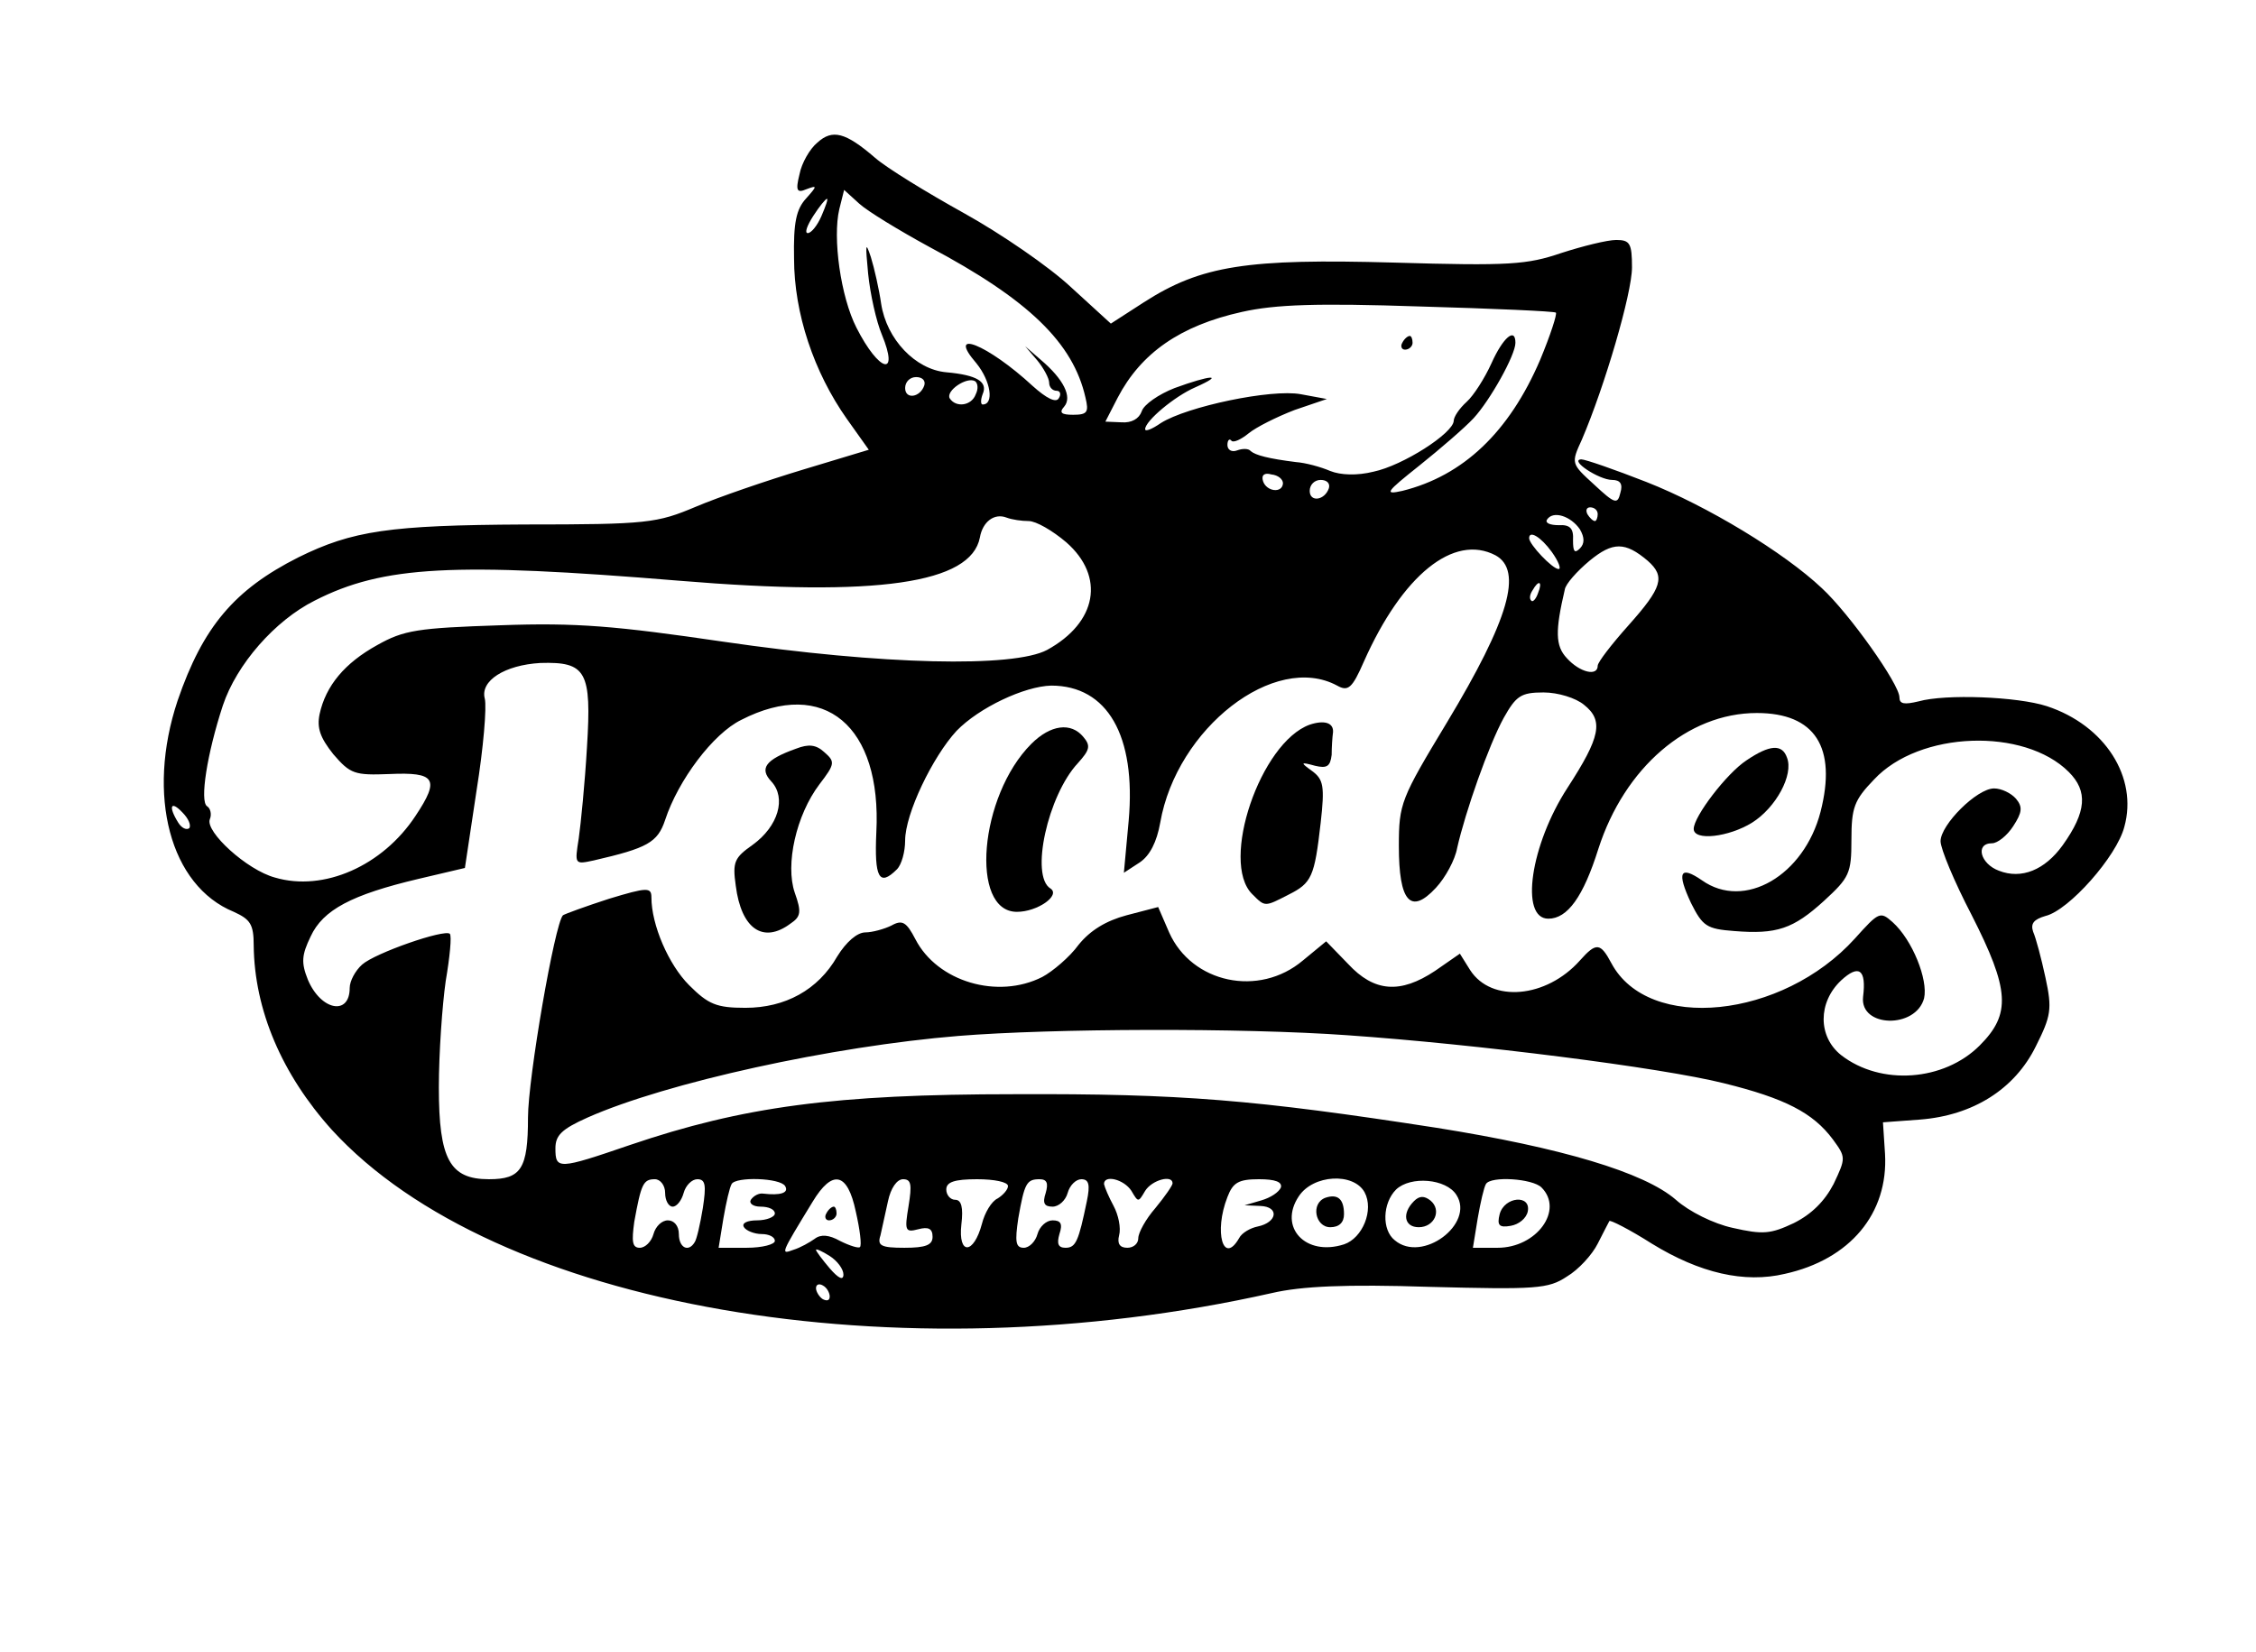 <?xml version="1.0" standalone="no"?>
<!DOCTYPE svg PUBLIC "-//W3C//DTD SVG 20010904//EN"
 "http://www.w3.org/TR/2001/REC-SVG-20010904/DTD/svg10.dtd">
<svg version="1.0" xmlns="http://www.w3.org/2000/svg"
 width="329pt" height="241pt" viewBox="0 0 329 241"
 preserveAspectRatio="xMidYMid meet">

<g transform="translate(0,241) scale(0.1,-0.1)"
fill="#000000" stroke="none">
<path d="M1192 2202 c-11 -9 -23 -30 -26 -46 -6 -24 -4 -28 10 -22 16 6 16 5
0 -13 -15 -16 -19 -36 -18 -88 0 -80 29 -166 77 -234 l32 -45 -96 -29 c-53
-16 -123 -40 -156 -54 -57 -24 -70 -26 -250 -26 -197 -1 -251 -9 -330 -48 -93
-47 -139 -101 -176 -209 -46 -138 -11 -270 82 -308 24 -11 29 -18 29 -49 1
-94 41 -188 114 -269 237 -259 824 -361 1371 -238 43 10 108 13 230 9 155 -4
173 -3 200 15 17 10 37 32 45 48 8 16 16 31 17 33 1 2 29 -12 62 -33 70 -43
135 -58 194 -44 95 21 151 88 146 175 l-3 46 54 4 c77 6 138 44 169 107 22 44
24 54 14 100 -6 28 -14 58 -18 67 -4 12 1 18 18 23 34 8 104 87 115 130 20 72
-28 148 -113 176 -43 14 -148 18 -187 7 -21 -5 -28 -4 -28 6 0 19 -73 122
-113 159 -55 52 -167 120 -256 155 -46 18 -89 33 -95 33 -18 -1 26 -30 45 -30
12 0 16 -6 12 -19 -4 -17 -8 -16 -38 12 -34 31 -34 31 -18 66 33 77 73 213 73
251 0 35 -3 40 -23 40 -13 0 -49 -9 -80 -19 -50 -17 -75 -19 -244 -14 -214 6
-281 -4 -365 -58 l-48 -31 -58 53 c-32 30 -102 78 -156 108 -54 30 -113 66
-130 81 -43 37 -62 42 -84 22z m163 -152 c145 -77 210 -140 228 -220 5 -21 3
-25 -18 -25 -17 0 -21 3 -13 12 12 14 -1 40 -34 68 l-23 20 18 -21 c9 -11 17
-26 17 -32 0 -7 5 -12 11 -12 5 0 7 -5 3 -11 -4 -7 -18 0 -38 18 -66 61 -127
85 -82 33 21 -26 26 -60 9 -60 -3 0 -3 7 0 15 8 18 -8 28 -53 32 -45 4 -87 48
-95 100 -3 21 -10 52 -15 68 -8 24 -8 19 -4 -24 3 -30 12 -70 20 -89 26 -63
-4 -55 -37 10 -23 45 -35 131 -25 173 l7 28 22 -20 c12 -11 58 -39 102 -63z
m-157 45 c-6 -14 -15 -25 -20 -25 -5 0 -1 11 8 25 9 14 18 25 20 25 2 0 -2
-11 -8 -25z m1071 -141 c2 -2 -8 -33 -23 -69 -45 -105 -112 -169 -201 -191
-27 -6 -24 -2 25 37 30 24 66 55 79 69 24 26 61 92 61 110 0 23 -18 8 -35 -30
-10 -22 -26 -47 -36 -56 -11 -10 -19 -22 -19 -28 -1 -18 -74 -65 -117 -74 -24
-6 -48 -5 -63 1 -14 6 -36 12 -50 13 -40 5 -59 10 -66 16 -3 4 -12 4 -20 1 -8
-3 -14 1 -14 8 0 7 3 10 6 6 3 -3 14 2 25 11 11 9 41 24 67 34 l47 16 -38 7
c-43 8 -166 -18 -204 -42 -13 -9 -23 -13 -23 -9 0 12 43 48 73 61 45 20 22 18
-30 -1 -23 -9 -45 -24 -48 -34 -4 -11 -15 -17 -29 -16 l-24 1 18 35 c34 65 91
105 181 125 49 11 110 13 259 8 107 -3 197 -7 199 -9z m-921 -106 c-6 -18 -28
-21 -28 -4 0 9 7 16 16 16 9 0 14 -5 12 -12z m75 -13 c-6 -17 -29 -20 -38 -6
-6 11 25 32 37 25 4 -3 5 -11 1 -19z m448 -130 c-1 -15 -24 -12 -29 3 -3 9 2
13 12 10 10 -1 17 -7 17 -13z m67 -7 c-6 -18 -28 -21 -28 -4 0 9 7 16 16 16 9
0 14 -5 12 -12z m392 -38 c0 -5 -2 -10 -4 -10 -3 0 -8 5 -11 10 -3 6 -1 10 4
10 6 0 11 -4 11 -10z m-830 -10 c11 0 35 -14 55 -31 57 -50 45 -117 -28 -157
-49 -26 -239 -22 -472 12 -157 23 -214 28 -325 24 -121 -4 -141 -7 -180 -29
-47 -26 -75 -59 -84 -101 -4 -20 1 -34 20 -58 25 -29 31 -31 82 -29 67 3 74
-7 38 -61 -48 -73 -134 -111 -205 -90 -41 11 -102 67 -95 85 3 7 1 16 -4 19
-11 7 0 77 23 147 20 60 76 124 134 153 100 51 203 56 531 29 290 -24 426 -4
439 63 4 23 21 36 39 29 8 -3 22 -5 32 -5z m804 -12 c7 -12 7 -21 0 -28 -8 -8
-10 -4 -10 12 1 17 -4 23 -21 22 -12 0 -20 3 -17 8 9 14 35 5 48 -14z m-41
-33 c10 -14 14 -25 10 -25 -9 0 -43 36 -43 45 0 12 17 2 33 -20z m140 -13 c26
-23 21 -39 -28 -94 -25 -28 -45 -54 -45 -59 0 -16 -26 -10 -45 11 -17 18 -17
40 -3 100 1 8 18 27 36 42 34 28 52 28 85 0z m-222 8 c40 -22 20 -93 -71 -244
-67 -111 -70 -118 -70 -180 0 -81 17 -101 54 -61 14 15 28 41 31 58 12 53 46
150 68 190 18 32 25 37 58 37 21 0 47 -8 59 -18 29 -23 24 -47 -24 -121 -54
-83 -70 -191 -28 -191 28 0 51 32 73 102 38 118 130 198 231 198 85 0 117 -50
93 -144 -24 -93 -111 -144 -173 -100 -32 22 -37 12 -16 -33 17 -34 23 -38 63
-41 62 -5 86 3 131 44 37 34 40 40 40 89 0 47 4 58 33 88 66 71 219 76 284 11
28 -28 26 -58 -9 -107 -26 -36 -60 -50 -93 -37 -27 10 -35 40 -10 40 8 0 22
11 31 25 13 20 14 28 4 40 -7 8 -21 15 -32 15 -25 0 -78 -53 -78 -77 0 -11 20
-59 45 -107 56 -110 58 -145 12 -191 -52 -52 -144 -59 -202 -14 -34 27 -34 77
0 109 26 24 37 16 32 -24 -5 -45 77 -47 89 -2 6 27 -17 85 -46 111 -18 16 -20
15 -55 -24 -106 -117 -301 -137 -355 -36 -16 30 -22 31 -46 4 -49 -55 -129
-62 -160 -14 l-15 24 -36 -25 c-51 -34 -89 -31 -127 10 l-32 33 -34 -28 c-64
-54 -162 -33 -195 41 l-16 37 -46 -12 c-30 -8 -53 -22 -70 -43 -13 -18 -38
-39 -53 -47 -65 -33 -153 -7 -185 55 -13 25 -19 29 -35 20 -10 -5 -28 -10 -38
-10 -12 0 -28 -14 -41 -35 -28 -49 -76 -75 -134 -75 -42 0 -54 5 -82 33 -30
30 -55 88 -55 128 0 15 -6 15 -62 -2 -34 -11 -64 -22 -67 -24 -12 -12 -51
-238 -51 -295 0 -75 -10 -90 -57 -90 -57 0 -73 29 -73 134 0 50 5 120 10 155
6 35 9 66 6 69 -8 7 -109 -28 -128 -45 -10 -9 -18 -24 -18 -34 0 -41 -42 -33
-61 12 -10 25 -9 36 4 63 18 39 60 61 157 84 l68 16 17 113 c10 62 15 122 12
134 -7 26 29 49 81 52 67 2 75 -12 68 -123 -3 -52 -9 -112 -12 -133 -6 -38 -6
-38 22 -32 78 18 93 26 104 59 19 58 70 126 111 146 121 62 205 -9 197 -164
-3 -66 4 -80 30 -54 7 7 12 26 12 42 0 39 40 122 75 160 33 34 99 65 138 66
82 0 124 -73 113 -197 l-7 -76 23 15 c15 10 25 30 30 58 24 138 167 249 258
200 16 -9 22 -4 39 35 56 126 131 187 192 155z m62 -55 c-3 -9 -8 -14 -10 -11
-3 3 -2 9 2 15 9 16 15 13 8 -4z m-1967 -343 c-4 -3 -11 0 -16 8 -15 24 -11
33 6 15 9 -9 13 -19 10 -23z m1689 -302 c187 -13 457 -47 549 -70 89 -22 130
-43 159 -82 19 -26 19 -27 1 -65 -13 -25 -32 -44 -58 -57 -34 -16 -45 -17 -89
-7 -28 6 -64 24 -83 41 -46 40 -167 76 -349 105 -265 41 -373 50 -615 49 -263
0 -396 -18 -561 -74 -105 -36 -109 -36 -109 -5 0 19 9 28 47 45 115 51 357
104 541 119 136 11 413 12 567 1z m-995 -230 c0 -11 5 -20 11 -20 6 0 13 9 16
20 3 11 12 20 20 20 12 0 13 -9 8 -42 -4 -24 -9 -46 -12 -50 -9 -15 -23 -8
-23 12 0 12 -7 20 -16 20 -9 0 -18 -9 -21 -20 -3 -11 -12 -20 -20 -20 -11 0
-12 9 -8 38 10 55 13 62 30 62 8 0 15 -9 15 -20z m175 10 c6 -10 -7 -14 -32
-11 -6 1 -14 -3 -18 -9 -3 -5 3 -10 14 -10 12 0 21 -4 21 -10 0 -5 -12 -10
-26 -10 -14 0 -23 -4 -19 -10 3 -5 15 -10 26 -10 10 0 19 -4 19 -10 0 -5 -18
-10 -41 -10 l-41 0 7 43 c4 23 9 45 12 50 6 11 71 9 78 -3z m103 -37 c6 -26 9
-50 6 -52 -2 -2 -15 2 -29 9 -16 9 -28 10 -37 3 -7 -5 -21 -13 -31 -16 -19 -7
-19 -7 28 70 29 48 51 43 63 -14z m77 8 c-6 -36 -5 -39 14 -34 15 4 21 1 21
-11 0 -12 -10 -16 -41 -16 -34 0 -40 3 -35 18 2 9 7 32 11 50 4 19 13 32 22
32 12 0 13 -8 8 -39z m145 29 c0 -5 -7 -13 -15 -18 -9 -4 -19 -21 -23 -37 -12
-45 -35 -46 -30 -1 3 25 0 36 -9 36 -7 0 -13 7 -13 15 0 11 12 15 45 15 25 0
45 -4 45 -10z m55 -10 c-5 -15 -2 -20 10 -20 9 0 19 9 22 20 3 11 12 20 20 20
11 0 13 -8 8 -32 -12 -58 -16 -68 -31 -68 -11 0 -13 6 -9 20 5 15 2 20 -10 20
-9 0 -19 -9 -22 -20 -3 -11 -12 -20 -20 -20 -12 0 -13 9 -8 43 9 51 12 57 31
57 11 0 13 -6 9 -20z m125 3 c10 -17 10 -17 20 0 10 16 40 24 40 11 0 -3 -11
-19 -25 -36 -14 -16 -25 -36 -25 -44 0 -8 -7 -14 -16 -14 -11 0 -15 6 -12 18
3 11 -1 30 -8 43 -7 13 -13 27 -14 32 0 14 29 7 40 -10z m218 5 c-3 -7 -15
-15 -29 -19 l-24 -7 23 -1 c28 -1 25 -24 -4 -30 -10 -2 -23 -9 -27 -17 -23
-40 -37 9 -17 60 8 21 16 26 46 26 24 0 34 -4 32 -12z m122 -7 c14 -26 -3 -67
-30 -76 -56 -18 -96 25 -66 70 21 32 80 35 96 6z m134 -4 c27 -42 -50 -100
-90 -66 -19 15 -18 54 2 74 21 20 73 16 88 -8z m124 11 c33 -33 -7 -88 -64
-88 l-36 0 7 43 c4 23 9 45 12 50 7 12 68 8 81 -5z m-1018 -127 c0 -9 -7 -6
-20 9 -11 13 -20 25 -20 27 0 2 9 -2 20 -9 11 -7 20 -19 20 -27z m-20 -32 c0
-6 -4 -7 -10 -4 -5 3 -10 11 -10 16 0 6 5 7 10 4 6 -3 10 -11 10 -16z"/>
<path d="M2045 1910 c-3 -5 -1 -10 4 -10 6 0 11 5 11 10 0 6 -2 10 -4 10 -3 0
-8 -4 -11 -10z"/>
<path d="M1910 1353 c-72 -26 -131 -200 -84 -247 19 -19 18 -19 53 -1 34 17
38 26 47 105 6 53 4 63 -12 75 -18 13 -18 14 4 8 17 -4 22 -1 24 16 0 11 1 26
2 33 1 14 -13 18 -34 11z"/>
<path d="M1504 1325 c-76 -76 -90 -245 -21 -245 30 0 64 24 49 34 -30 18 -4
136 40 183 17 19 19 25 8 38 -18 22 -48 18 -76 -10z"/>
<path d="M1161 1318 c-45 -16 -54 -29 -36 -48 22 -24 10 -65 -27 -92 -27 -19
-30 -25 -25 -60 8 -63 40 -85 80 -55 15 10 16 17 6 45 -14 41 2 113 36 158 23
30 23 33 7 47 -12 11 -23 12 -41 5z"/>
<path d="M2547 1301 c-29 -19 -77 -82 -77 -100 0 -18 51 -12 85 9 35 22 61 70
51 95 -7 20 -25 19 -59 -4z"/>
<path d="M1205 640 c-3 -5 -1 -10 4 -10 6 0 11 5 11 10 0 6 -2 10 -4 10 -3 0
-8 -4 -11 -10z"/>
<path d="M1933 663 c-22 -8 -15 -43 7 -43 13 0 20 7 20 19 0 22 -9 30 -27 24z"/>
<path d="M2062 658 c-18 -18 -14 -38 7 -38 23 0 34 25 17 39 -9 7 -16 7 -24
-1z"/>
<path d="M2187 639 c-4 -16 -1 -20 16 -17 12 2 23 11 25 21 5 25 -34 22 -41
-4z"/>
</g>
</svg>

